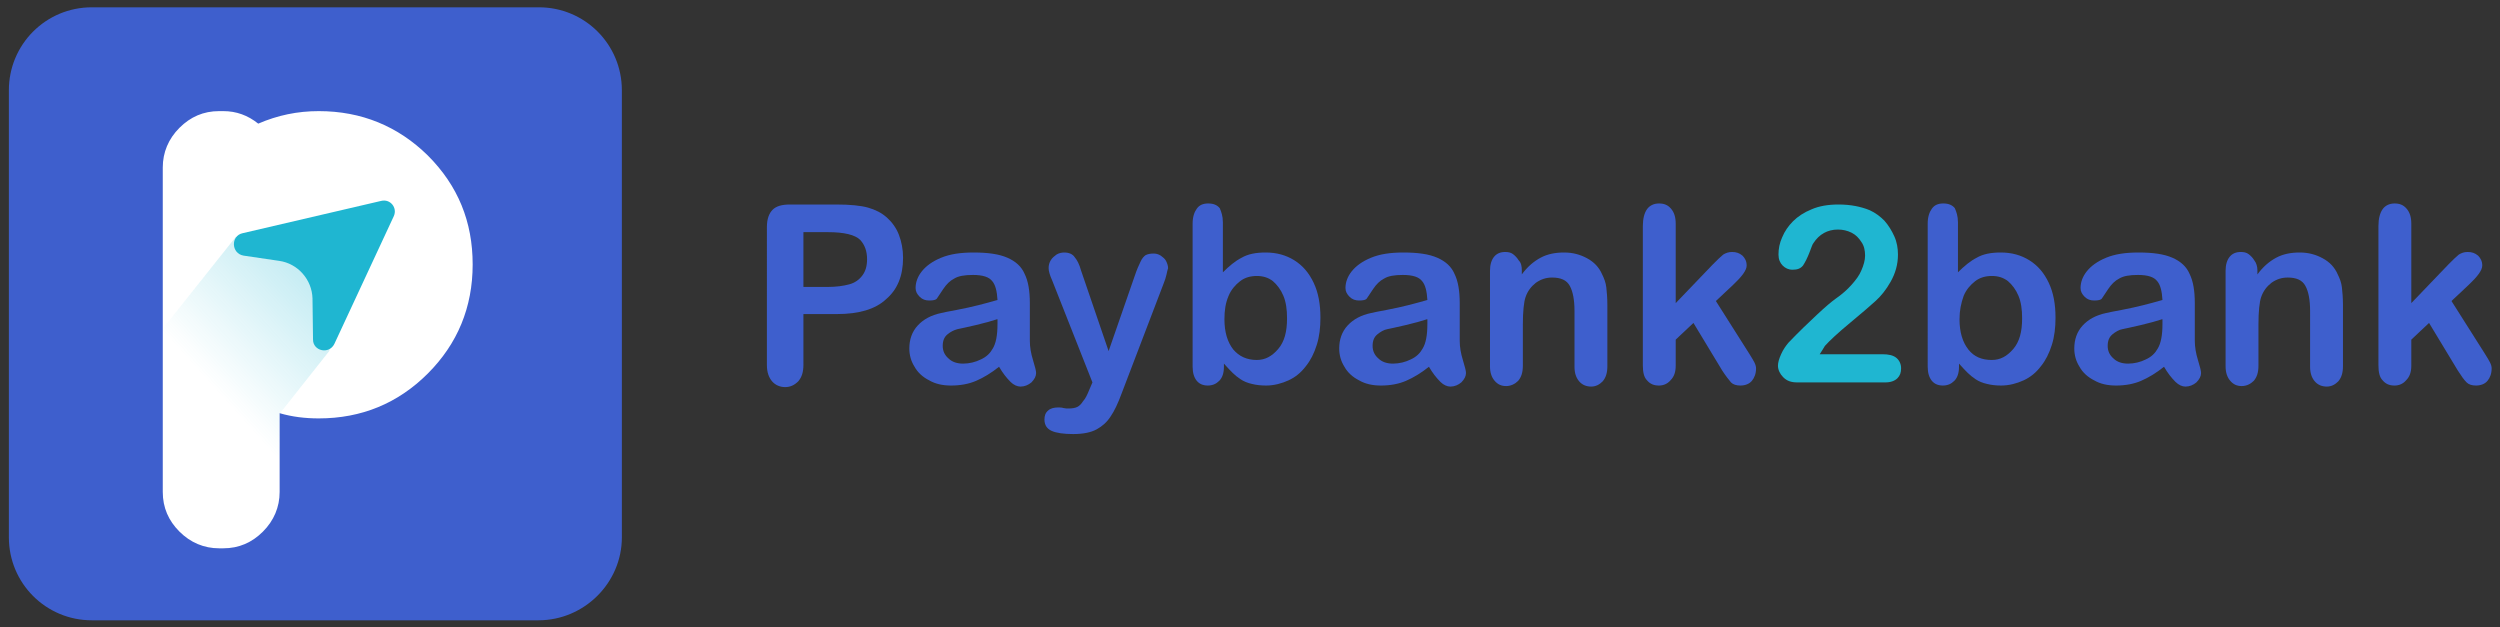 <?xml version="1.0" encoding="utf-8"?>
<!-- Generator: Adobe Illustrator 25.2.0, SVG Export Plug-In . SVG Version: 6.00 Build 0)  -->
<svg version="1.1" id="Layer_1" xmlns="http://www.w3.org/2000/svg" xmlns:xlink="http://www.w3.org/1999/xlink" x="0px" y="0px"
	 viewBox="0 0 479.2 120.2" style="enable-background:new 0 0 479.2 120.2;" xml:space="preserve">
<rect x="0" y="0" width="479.2" height="120.2" fill="#333333" stroke="none"/>
<style type="text/css">
	.st0{fill:url(#SVGID_1_);}
	.st1{fill:#FFFFFF;}
	.st2{fill:url(#SVGID_2_);}
	.st3{fill:#1FB6D1;}
	.st4{fill:url(#SVGID_3_);}
	.st5{fill:url(#SVGID_4_);}
	.st6{fill:url(#SVGID_5_);}
	.st7{fill:url(#SVGID_6_);}
	.st8{fill:url(#SVGID_7_);}
	.st9{fill:url(#SVGID_8_);}
	.st10{fill:url(#SVGID_9_);}
	.st11{fill:url(#SVGID_10_);}
	.st12{fill:url(#SVGID_11_);}
	.st13{fill:url(#SVGID_12_);}
	.st14{fill:url(#SVGID_13_);}
</style>
<g>
	
		<linearGradient id="SVGID_1_" gradientUnits="userSpaceOnUse" x1="1.7" y1="61.85" x2="119.2" y2="61.85" gradientTransform="matrix(1 0 0 -1 0 122)">
		<stop  offset="0.26" style="stop-color:#3E5FCD"/>
		<stop  offset="0.439" style="stop-color:#3E5FCD"/>
	</linearGradient>
	<path class="st0" d="M103.2,118.9H17.6c-8.8,0-15.9-7.1-15.9-15.9V17.3c0-8.8,7.1-15.9,15.9-15.9h85.7c8.8,0,15.9,7.1,15.9,15.9
		V103C119.2,111.7,112,118.9,103.2,118.9z"/>
	<g>
		<path class="st1" d="M90.6,50.7c0,8.2-2.9,15.2-8.6,20.9s-12.7,8.6-20.9,8.6c-2.6,0-5.1-0.3-7.5-1v15.1c0,2.9-1.1,5.5-3.2,7.6
			c-2.1,2.1-4.6,3.2-7.6,3.2H42c-2.9,0-5.5-1.1-7.6-3.2s-3.2-4.6-3.2-7.6V32.1c0-2.9,1.1-5.5,3.2-7.6c2.1-2.1,4.6-3.2,7.6-3.2h0.8
			c2.5,0,4.7,0.8,6.7,2.4c3.7-1.6,7.5-2.4,11.6-2.4c8.2,0,15.2,2.9,20.9,8.5C87.8,35.6,90.6,42.5,90.6,50.7z"/>
	</g>
	
		<linearGradient id="SVGID_2_" gradientUnits="userSpaceOnUse" x1="26.285" y1="28.858" x2="69.992" y2="68.212" gradientTransform="matrix(1 0 0 -1 0 122)">
		<stop  offset="0.399" style="stop-color:#1FB6D1;stop-opacity:0"/>
		<stop  offset="0.955" style="stop-color:#1FB6D1;stop-opacity:0.3"/>
	</linearGradient>
	<path class="st2" d="M45.2,45.4L31.2,63v31.5c0,5.9,4.8,10.7,10.7,10.7h1c5.9,0,10.7-4.8,10.7-10.7V79.3l9.5-12l3-11.5l-2.4-9
		l-16.4-0.7L45.2,45.4z"/>
	<path class="st3" d="M64.1,65.9l11.4-24.5c0.7-1.6-0.7-3.3-2.4-2.9l-26.6,6.2c-2.3,0.5-2.2,3.9,0.2,4.3l6.8,1
		c3.6,0.5,6.3,3.6,6.4,7.2l0.1,7.9C60,67.3,63.1,68,64.1,65.9z"/>
</g>
<g>
	<g>
		<linearGradient id="SVGID_3_" gradientUnits="userSpaceOnUse" x1="174.277" y1="61.089" x2="198.393" y2="61.089">
			<stop  offset="0.26" style="stop-color:#3E5FCD"/>
			<stop  offset="0.439" style="stop-color:#3E5FCD"/>
		</linearGradient>
		<path class="st4" d="M191.5,70.3c-1.5,1.2-3,2.1-4.4,2.7c-1.4,0.6-3,0.9-4.8,0.9c-1.6,0-3-0.3-4.2-1c-1.2-0.6-2.2-1.5-2.8-2.6
			c-0.7-1.1-1-2.3-1-3.5c0-1.7,0.5-3.2,1.6-4.4c1.1-1.2,2.6-2,4.5-2.4c0.4-0.1,1.4-0.3,3-0.6c1.6-0.3,2.9-0.6,4.1-0.9
			c1.1-0.3,2.4-0.6,3.7-1c-0.1-1.7-0.4-2.9-1-3.6c-0.6-0.8-1.8-1.2-3.7-1.2c-1.6,0-2.8,0.2-3.6,0.7c-0.8,0.4-1.5,1.1-2.1,2
			c-0.6,0.9-1,1.5-1.2,1.8c-0.2,0.3-0.7,0.4-1.5,0.4c-0.7,0-1.3-0.2-1.8-0.7c-0.5-0.5-0.8-1-0.8-1.7c0-1.1,0.4-2.2,1.2-3.2
			c0.8-1,2-1.9,3.7-2.6c1.7-0.7,3.7-1,6.2-1c2.8,0,4.9,0.3,6.5,1c1.6,0.7,2.7,1.7,3.3,3.1c0.7,1.4,1,3.3,1,5.6c0,1.5,0,2.7,0,3.8
			c0,1,0,2.2,0,3.4c0,1.2,0.2,2.4,0.6,3.7c0.4,1.3,0.6,2.1,0.6,2.5c0,0.6-0.3,1.2-0.9,1.8c-0.6,0.5-1.3,0.8-2.1,0.8
			c-0.6,0-1.3-0.3-1.9-0.9C192.9,72.4,192.2,71.5,191.5,70.3z M191.1,61.2c-0.9,0.3-2.3,0.7-4,1.1c-1.8,0.4-3,0.7-3.6,0.8
			c-0.7,0.2-1.3,0.5-1.9,1c-0.6,0.5-0.9,1.2-0.9,2.2c0,1,0.4,1.8,1.1,2.4c0.7,0.7,1.7,1,2.8,1c1.2,0,2.4-0.3,3.4-0.8
			c1.1-0.5,1.8-1.2,2.3-2.1c0.6-1,0.9-2.5,0.9-4.7V61.2z"/>
		<linearGradient id="SVGID_4_" gradientUnits="userSpaceOnUse" x1="200.234" y1="65.771" x2="224.005" y2="65.771">
			<stop  offset="0.26" style="stop-color:#3E5FCD"/>
			<stop  offset="0.439" style="stop-color:#3E5FCD"/>
		</linearGradient>
		<path class="st5" d="M208.8,74.7l0.6-1.4l-7.7-19.5c-0.5-1.1-0.7-1.9-0.7-2.4c0-0.5,0.1-1,0.4-1.5c0.3-0.5,0.7-0.8,1.1-1.1
			c0.5-0.3,1-0.4,1.5-0.4c0.9,0,1.6,0.3,2,0.9c0.5,0.6,0.9,1.4,1.2,2.5l5.3,15.5l5-14.4c0.4-1.2,0.8-2.1,1.1-2.7
			c0.3-0.7,0.7-1.1,1-1.3c0.4-0.2,0.9-0.3,1.5-0.3c0.5,0,0.9,0.1,1.4,0.4c0.4,0.3,0.8,0.6,1,1c0.2,0.4,0.4,0.9,0.4,1.4
			c-0.1,0.3-0.2,0.7-0.3,1.2c-0.1,0.5-0.3,1.1-0.5,1.6L215,75.4c-0.7,1.9-1.4,3.4-2.1,4.4c-0.7,1.1-1.6,1.9-2.7,2.5
			c-1.1,0.6-2.6,0.9-4.5,0.9c-1.8,0-3.2-0.2-4.1-0.6c-0.9-0.4-1.4-1.1-1.4-2.2c0-0.7,0.2-1.3,0.7-1.7c0.4-0.4,1.1-0.6,1.9-0.6
			c0.3,0,0.7,0,1,0.1c0.4,0.1,0.7,0.1,1,0.1c0.7,0,1.3-0.1,1.7-0.3c0.4-0.2,0.8-0.6,1.1-1.1C208,76.5,208.4,75.7,208.8,74.7z"/>
		<linearGradient id="SVGID_5_" gradientUnits="userSpaceOnUse" x1="228.423" y1="56.44" x2="252.976" y2="56.44">
			<stop  offset="0.26" style="stop-color:#3E5FCD"/>
			<stop  offset="0.439" style="stop-color:#3E5FCD"/>
		</linearGradient>
		<path class="st6" d="M234.4,42.6v9.6c1.2-1.2,2.4-2.2,3.6-2.8c1.2-0.7,2.7-1,4.6-1c2.1,0,3.9,0.5,5.5,1.5s2.8,2.4,3.7,4.3
			c0.9,1.9,1.3,4.1,1.3,6.7c0,1.9-0.2,3.6-0.7,5.2c-0.5,1.6-1.2,3-2.1,4.1c-0.9,1.2-2,2.1-3.3,2.7c-1.3,0.6-2.8,1-4.3,1
			c-1,0-1.9-0.1-2.7-0.3c-0.9-0.2-1.6-0.5-2.2-0.9c-0.6-0.4-1.1-0.8-1.5-1.2c-0.4-0.4-1-1-1.7-1.8v0.6c0,1.2-0.3,2.1-0.9,2.7
			c-0.6,0.6-1.3,0.9-2.2,0.9c-0.9,0-1.6-0.3-2.1-0.9c-0.5-0.6-0.8-1.5-0.8-2.7V42.9c0-1.3,0.3-2.2,0.8-2.9c0.5-0.7,1.2-1,2.2-1
			c1,0,1.7,0.3,2.2,0.9C234.1,40.6,234.4,41.4,234.4,42.6z M234.7,61.2c0,2.5,0.6,4.4,1.7,5.8c1.1,1.3,2.6,2,4.5,2
			c1.6,0,2.9-0.7,4.1-2.1s1.7-3.3,1.7-5.9c0-1.7-0.2-3.1-0.7-4.3c-0.5-1.2-1.2-2.1-2-2.8c-0.9-0.7-1.9-1-3.1-1c-1.2,0-2.3,0.3-3.2,1
			c-0.9,0.7-1.7,1.6-2.2,2.8C234.9,58.1,234.7,59.5,234.7,61.2z"/>
		<linearGradient id="SVGID_6_" gradientUnits="userSpaceOnUse" x1="256.658" y1="61.089" x2="280.774" y2="61.089">
			<stop  offset="0.26" style="stop-color:#3E5FCD"/>
			<stop  offset="0.439" style="stop-color:#3E5FCD"/>
		</linearGradient>
		<path class="st7" d="M273.9,70.3c-1.5,1.2-3,2.1-4.4,2.7c-1.4,0.6-3,0.9-4.8,0.9c-1.6,0-3-0.3-4.2-1c-1.2-0.6-2.2-1.5-2.8-2.6
			c-0.7-1.1-1-2.3-1-3.5c0-1.7,0.5-3.2,1.6-4.4c1.1-1.2,2.6-2,4.5-2.4c0.4-0.1,1.4-0.3,3-0.6c1.6-0.3,2.9-0.6,4.1-0.9
			c1.1-0.3,2.4-0.6,3.7-1c-0.1-1.7-0.4-2.9-1-3.6c-0.6-0.8-1.8-1.2-3.7-1.2c-1.6,0-2.8,0.2-3.6,0.7c-0.8,0.4-1.5,1.1-2.1,2
			c-0.6,0.9-1,1.5-1.2,1.8c-0.2,0.3-0.7,0.4-1.5,0.4c-0.7,0-1.3-0.2-1.8-0.7c-0.5-0.5-0.8-1-0.8-1.7c0-1.1,0.4-2.2,1.2-3.2
			c0.8-1,2-1.9,3.7-2.6c1.7-0.7,3.7-1,6.2-1c2.8,0,4.9,0.3,6.5,1c1.6,0.7,2.7,1.7,3.3,3.1c0.7,1.4,1,3.3,1,5.6c0,1.5,0,2.7,0,3.8
			c0,1,0,2.2,0,3.4c0,1.2,0.2,2.4,0.6,3.7c0.4,1.3,0.6,2.1,0.6,2.5c0,0.6-0.3,1.2-0.9,1.8c-0.6,0.5-1.3,0.8-2.1,0.8
			c-0.6,0-1.3-0.3-1.9-0.9C275.3,72.4,274.6,71.5,273.9,70.3z M273.5,61.2c-0.9,0.3-2.3,0.7-4,1.1c-1.8,0.4-3,0.7-3.6,0.8
			s-1.3,0.5-1.9,1c-0.6,0.5-0.9,1.2-0.9,2.2c0,1,0.4,1.8,1.1,2.4c0.7,0.7,1.7,1,2.8,1c1.2,0,2.4-0.3,3.4-0.8
			c1.1-0.5,1.8-1.2,2.3-2.1c0.6-1,0.9-2.5,0.9-4.7V61.2z"/>
		<linearGradient id="SVGID_7_" gradientUnits="userSpaceOnUse" x1="285.837" y1="61.112" x2="308.227" y2="61.112">
			<stop  offset="0.26" style="stop-color:#3E5FCD"/>
			<stop  offset="0.439" style="stop-color:#3E5FCD"/>
		</linearGradient>
		<path class="st8" d="M291.7,51.8v0.8c1.1-1.5,2.3-2.5,3.6-3.2c1.3-0.7,2.8-1,4.5-1c1.7,0,3.1,0.4,4.4,1.1c1.3,0.7,2.3,1.7,2.9,3.1
			c0.4,0.8,0.7,1.6,0.8,2.5c0.1,0.9,0.2,2,0.2,3.4v11.7c0,1.3-0.3,2.2-0.9,2.9c-0.6,0.6-1.3,1-2.2,1c-0.9,0-1.7-0.3-2.3-1
			c-0.6-0.7-0.9-1.6-0.9-2.8V59.6c0-2.1-0.3-3.7-0.9-4.8c-0.6-1.1-1.7-1.6-3.4-1.6c-1.1,0-2.1,0.3-3.1,1c-0.9,0.7-1.6,1.6-2,2.8
			c-0.3,0.9-0.5,2.7-0.5,5.2v7.9c0,1.3-0.3,2.2-0.9,2.9c-0.6,0.6-1.4,1-2.3,1c-0.9,0-1.6-0.3-2.2-1c-0.6-0.7-0.9-1.6-0.9-2.8V51.9
			c0-1.2,0.3-2.1,0.8-2.7c0.5-0.6,1.2-0.9,2.1-0.9c0.6,0,1.1,0.1,1.5,0.4c0.4,0.3,0.8,0.7,1.1,1.2C291.6,50.4,291.7,51.1,291.7,51.8
			z"/>
		<linearGradient id="SVGID_8_" gradientUnits="userSpaceOnUse" x1="314.923" y1="56.44" x2="336.554" y2="56.44">
			<stop  offset="0.26" style="stop-color:#3E5FCD"/>
			<stop  offset="0.439" style="stop-color:#3E5FCD"/>
		</linearGradient>
		<path class="st9" d="M330.1,71l-5.5-9.1l-3.4,3.2v5c0,1.2-0.3,2.1-1,2.8c-0.6,0.7-1.4,1-2.2,1c-1,0-1.7-0.3-2.3-1
			c-0.6-0.6-0.8-1.6-0.8-2.9V43.3c0-1.4,0.3-2.5,0.8-3.2c0.5-0.7,1.3-1.1,2.3-1.1c1,0,1.7,0.3,2.3,1c0.6,0.7,0.9,1.6,0.9,2.9v15.2
			l7.1-7.4c0.9-0.9,1.5-1.5,2-1.9c0.5-0.3,1-0.5,1.7-0.5c0.8,0,1.4,0.2,2,0.7c0.5,0.5,0.8,1.1,0.8,1.9c0,0.9-0.9,2.1-2.6,3.7
			l-3.3,3.1l6.4,10.1c0.5,0.8,0.8,1.3,1,1.7c0.2,0.4,0.3,0.8,0.3,1.1c0,1-0.3,1.8-0.8,2.4c-0.5,0.6-1.3,0.9-2.2,0.9
			c-0.8,0-1.4-0.2-1.8-0.6C331.4,72.8,330.8,72.1,330.1,71z"/>
		<path class="st3" d="M348.8,67.9h12c1.2,0,2.1,0.2,2.7,0.7c0.6,0.5,0.9,1.2,0.9,2c0,0.8-0.2,1.4-0.7,1.9c-0.5,0.5-1.3,0.8-2.3,0.8
			h-16.9c-1.2,0-2-0.3-2.7-1c-0.6-0.6-1-1.4-1-2.2c0-0.6,0.2-1.3,0.6-2.2c0.4-0.9,0.9-1.6,1.4-2.2c2-2.1,3.9-3.9,5.5-5.4
			c1.6-1.5,2.8-2.5,3.5-3c1.3-0.9,2.3-1.8,3.1-2.7c0.8-0.9,1.5-1.8,1.9-2.8c0.4-0.9,0.7-1.9,0.7-2.8c0-1-0.2-1.9-0.7-2.6
			c-0.5-0.8-1.1-1.4-1.9-1.8c-0.8-0.4-1.7-0.6-2.6-0.6c-2,0-3.6,0.9-4.7,2.6c-0.2,0.2-0.4,0.9-0.8,1.9c-0.4,1-0.8,1.8-1.2,2.4
			c-0.5,0.6-1.1,0.8-2,0.8c-0.8,0-1.4-0.3-1.9-0.8c-0.5-0.5-0.8-1.2-0.8-2.1c0-1.1,0.2-2.2,0.7-3.3c0.5-1.2,1.2-2.2,2.1-3.1
			c0.9-0.9,2.1-1.7,3.6-2.3c1.4-0.6,3.1-0.9,5.1-0.9c2.3,0,4.3,0.4,6,1.1c1.1,0.5,2,1.2,2.8,2c0.8,0.9,1.4,1.9,1.9,3
			c0.5,1.1,0.7,2.3,0.7,3.5c0,1.9-0.5,3.6-1.4,5.2c-0.9,1.6-1.9,2.8-2.9,3.7c-1,0.9-2.6,2.3-4.9,4.2c-2.3,1.9-3.9,3.4-4.8,4.4
			C349.5,66.8,349.2,67.3,348.8,67.9z"/>
		<linearGradient id="SVGID_9_" gradientUnits="userSpaceOnUse" x1="369.368" y1="56.44" x2="393.921" y2="56.44">
			<stop  offset="0.26" style="stop-color:#3E5FCD"/>
			<stop  offset="0.439" style="stop-color:#3E5FCD"/>
		</linearGradient>
		<path class="st10" d="M375.3,42.6v9.6c1.2-1.2,2.4-2.2,3.6-2.8c1.2-0.7,2.7-1,4.6-1c2.1,0,3.9,0.5,5.5,1.5c1.6,1,2.8,2.4,3.7,4.3
			c0.9,1.9,1.3,4.1,1.3,6.7c0,1.9-0.2,3.6-0.7,5.2c-0.5,1.6-1.2,3-2.1,4.1c-0.9,1.2-2,2.1-3.3,2.7c-1.3,0.6-2.8,1-4.3,1
			c-1,0-1.9-0.1-2.7-0.3c-0.9-0.2-1.6-0.5-2.2-0.9s-1.1-0.8-1.5-1.2c-0.4-0.4-1-1-1.7-1.8v0.6c0,1.2-0.3,2.1-0.9,2.7
			c-0.6,0.6-1.3,0.9-2.2,0.9c-0.9,0-1.6-0.3-2.1-0.9c-0.5-0.6-0.8-1.5-0.8-2.7V42.9c0-1.3,0.3-2.2,0.8-2.9c0.5-0.7,1.2-1,2.2-1
			c1,0,1.7,0.3,2.2,0.9C375,40.6,375.3,41.4,375.3,42.6z M375.6,61.2c0,2.5,0.6,4.4,1.7,5.8s2.6,2,4.5,2c1.6,0,2.9-0.7,4.1-2.1
			s1.7-3.3,1.7-5.9c0-1.7-0.2-3.1-0.7-4.3c-0.5-1.2-1.2-2.1-2-2.8c-0.9-0.7-1.9-1-3.1-1c-1.2,0-2.3,0.3-3.2,1
			c-0.9,0.7-1.7,1.6-2.2,2.8C375.9,58.1,375.6,59.5,375.6,61.2z"/>
		<linearGradient id="SVGID_10_" gradientUnits="userSpaceOnUse" x1="397.603" y1="61.089" x2="421.719" y2="61.089">
			<stop  offset="0.26" style="stop-color:#3E5FCD"/>
			<stop  offset="0.439" style="stop-color:#3E5FCD"/>
		</linearGradient>
		<path class="st11" d="M414.8,70.3c-1.5,1.2-3,2.1-4.4,2.7c-1.4,0.6-3,0.9-4.8,0.9c-1.6,0-3-0.3-4.2-1c-1.2-0.6-2.2-1.5-2.8-2.6
			c-0.7-1.1-1-2.3-1-3.5c0-1.7,0.5-3.2,1.6-4.4c1.1-1.2,2.6-2,4.5-2.4c0.4-0.1,1.4-0.3,3-0.6c1.6-0.3,2.9-0.6,4.1-0.9
			c1.1-0.3,2.4-0.6,3.7-1c-0.1-1.7-0.4-2.9-1-3.6c-0.6-0.8-1.8-1.2-3.7-1.2c-1.6,0-2.8,0.2-3.6,0.7c-0.8,0.4-1.5,1.1-2.1,2
			c-0.6,0.9-1,1.5-1.2,1.8c-0.2,0.3-0.7,0.4-1.5,0.4c-0.7,0-1.3-0.2-1.8-0.7c-0.5-0.5-0.8-1-0.8-1.7c0-1.1,0.4-2.2,1.2-3.2
			c0.8-1,2-1.9,3.7-2.6c1.7-0.7,3.7-1,6.2-1c2.8,0,4.9,0.3,6.5,1c1.6,0.7,2.7,1.7,3.3,3.1c0.7,1.4,1,3.3,1,5.6c0,1.5,0,2.7,0,3.8
			c0,1,0,2.2,0,3.4c0,1.2,0.2,2.4,0.6,3.7c0.4,1.3,0.6,2.1,0.6,2.5c0,0.6-0.3,1.2-0.9,1.8c-0.6,0.5-1.3,0.8-2.1,0.8
			c-0.6,0-1.3-0.3-1.9-0.9C416.2,72.4,415.5,71.5,414.8,70.3z M414.4,61.2c-0.9,0.3-2.3,0.7-4,1.1c-1.8,0.4-3,0.7-3.6,0.8
			s-1.3,0.5-1.9,1c-0.6,0.5-0.9,1.2-0.9,2.2c0,1,0.4,1.8,1.1,2.4c0.7,0.7,1.7,1,2.8,1c1.2,0,2.4-0.3,3.4-0.8
			c1.1-0.5,1.8-1.2,2.3-2.1c0.6-1,0.9-2.5,0.9-4.7V61.2z"/>
		<linearGradient id="SVGID_11_" gradientUnits="userSpaceOnUse" x1="426.782" y1="61.112" x2="449.173" y2="61.112">
			<stop  offset="0.26" style="stop-color:#3E5FCD"/>
			<stop  offset="0.439" style="stop-color:#3E5FCD"/>
		</linearGradient>
		<path class="st12" d="M432.7,51.8v0.8c1.1-1.5,2.3-2.5,3.6-3.2c1.3-0.7,2.8-1,4.5-1c1.7,0,3.1,0.4,4.4,1.1
			c1.3,0.7,2.3,1.7,2.9,3.1c0.4,0.8,0.7,1.6,0.8,2.5c0.1,0.9,0.2,2,0.2,3.4v11.7c0,1.3-0.3,2.2-0.9,2.9c-0.6,0.6-1.3,1-2.2,1
			c-0.9,0-1.7-0.3-2.3-1c-0.6-0.7-0.9-1.6-0.9-2.8V59.6c0-2.1-0.3-3.7-0.9-4.8c-0.6-1.1-1.7-1.6-3.4-1.6c-1.1,0-2.1,0.3-3.1,1
			c-0.9,0.7-1.6,1.6-2,2.8c-0.3,0.9-0.5,2.7-0.5,5.2v7.9c0,1.3-0.3,2.2-0.9,2.9c-0.6,0.6-1.4,1-2.3,1c-0.9,0-1.6-0.3-2.2-1
			c-0.6-0.7-0.9-1.6-0.9-2.8V51.9c0-1.2,0.3-2.1,0.8-2.7c0.5-0.6,1.2-0.9,2.1-0.9c0.6,0,1.1,0.1,1.5,0.4c0.4,0.3,0.8,0.7,1.1,1.2
			C432.5,50.4,432.7,51.1,432.7,51.8z"/>
		<linearGradient id="SVGID_12_" gradientUnits="userSpaceOnUse" x1="455.869" y1="56.44" x2="477.5" y2="56.44">
			<stop  offset="0.26" style="stop-color:#3E5FCD"/>
			<stop  offset="0.439" style="stop-color:#3E5FCD"/>
		</linearGradient>
		<path class="st13" d="M471.1,71l-5.5-9.1l-3.4,3.2v5c0,1.2-0.3,2.1-1,2.8c-0.6,0.7-1.4,1-2.2,1c-1,0-1.7-0.3-2.3-1
			c-0.6-0.6-0.8-1.6-0.8-2.9V43.3c0-1.4,0.3-2.5,0.8-3.2c0.5-0.7,1.3-1.1,2.3-1.1c1,0,1.7,0.3,2.3,1c0.6,0.7,0.9,1.6,0.9,2.9v15.2
			l7.1-7.4c0.9-0.9,1.5-1.5,2-1.9c0.5-0.3,1-0.5,1.7-0.5c0.8,0,1.4,0.2,2,0.7c0.5,0.5,0.8,1.1,0.8,1.9c0,0.9-0.9,2.1-2.6,3.7
			l-3.3,3.1l6.4,10.1c0.5,0.8,0.8,1.3,1,1.7c0.2,0.4,0.3,0.8,0.3,1.1c0,1-0.3,1.8-0.8,2.4c-0.5,0.6-1.3,0.9-2.2,0.9
			c-0.8,0-1.4-0.2-1.8-0.6C472.3,72.8,471.8,72.1,471.1,71z"/>
	</g>
	<linearGradient id="SVGID_13_" gradientUnits="userSpaceOnUse" x1="147.1" y1="56.689" x2="173.212" y2="56.689">
		<stop  offset="0.26" style="stop-color:#3E5FCD"/>
		<stop  offset="0.439" style="stop-color:#3E5FCD"/>
	</linearGradient>
	<path class="st14" d="M160.4,60.2H154v9.7c0,1.4-0.3,2.4-1,3.2c-0.7,0.7-1.5,1.1-2.5,1.1c-1,0-1.9-0.4-2.5-1.1
		c-0.6-0.7-1-1.7-1-3.1V43.5c0-1.5,0.4-2.6,1.1-3.3c0.7-0.7,1.8-1,3.3-1h8.9c2.6,0,4.7,0.2,6.1,0.6c1.4,0.4,2.6,1,3.6,1.9
		c1,0.9,1.8,2,2.3,3.3c0.5,1.3,0.8,2.8,0.8,4.4c0,3.5-1.1,6.1-3.2,7.9C167.8,59.3,164.6,60.2,160.4,60.2z M158.7,44.5H154v10.5h4.7
		c1.6,0,3-0.2,4.1-0.5c1.1-0.3,1.9-0.9,2.5-1.7c0.6-0.8,0.9-1.8,0.9-3.1c0-1.5-0.4-2.7-1.3-3.7C163.9,45,161.8,44.5,158.7,44.5z"/>
</g>
</svg>
